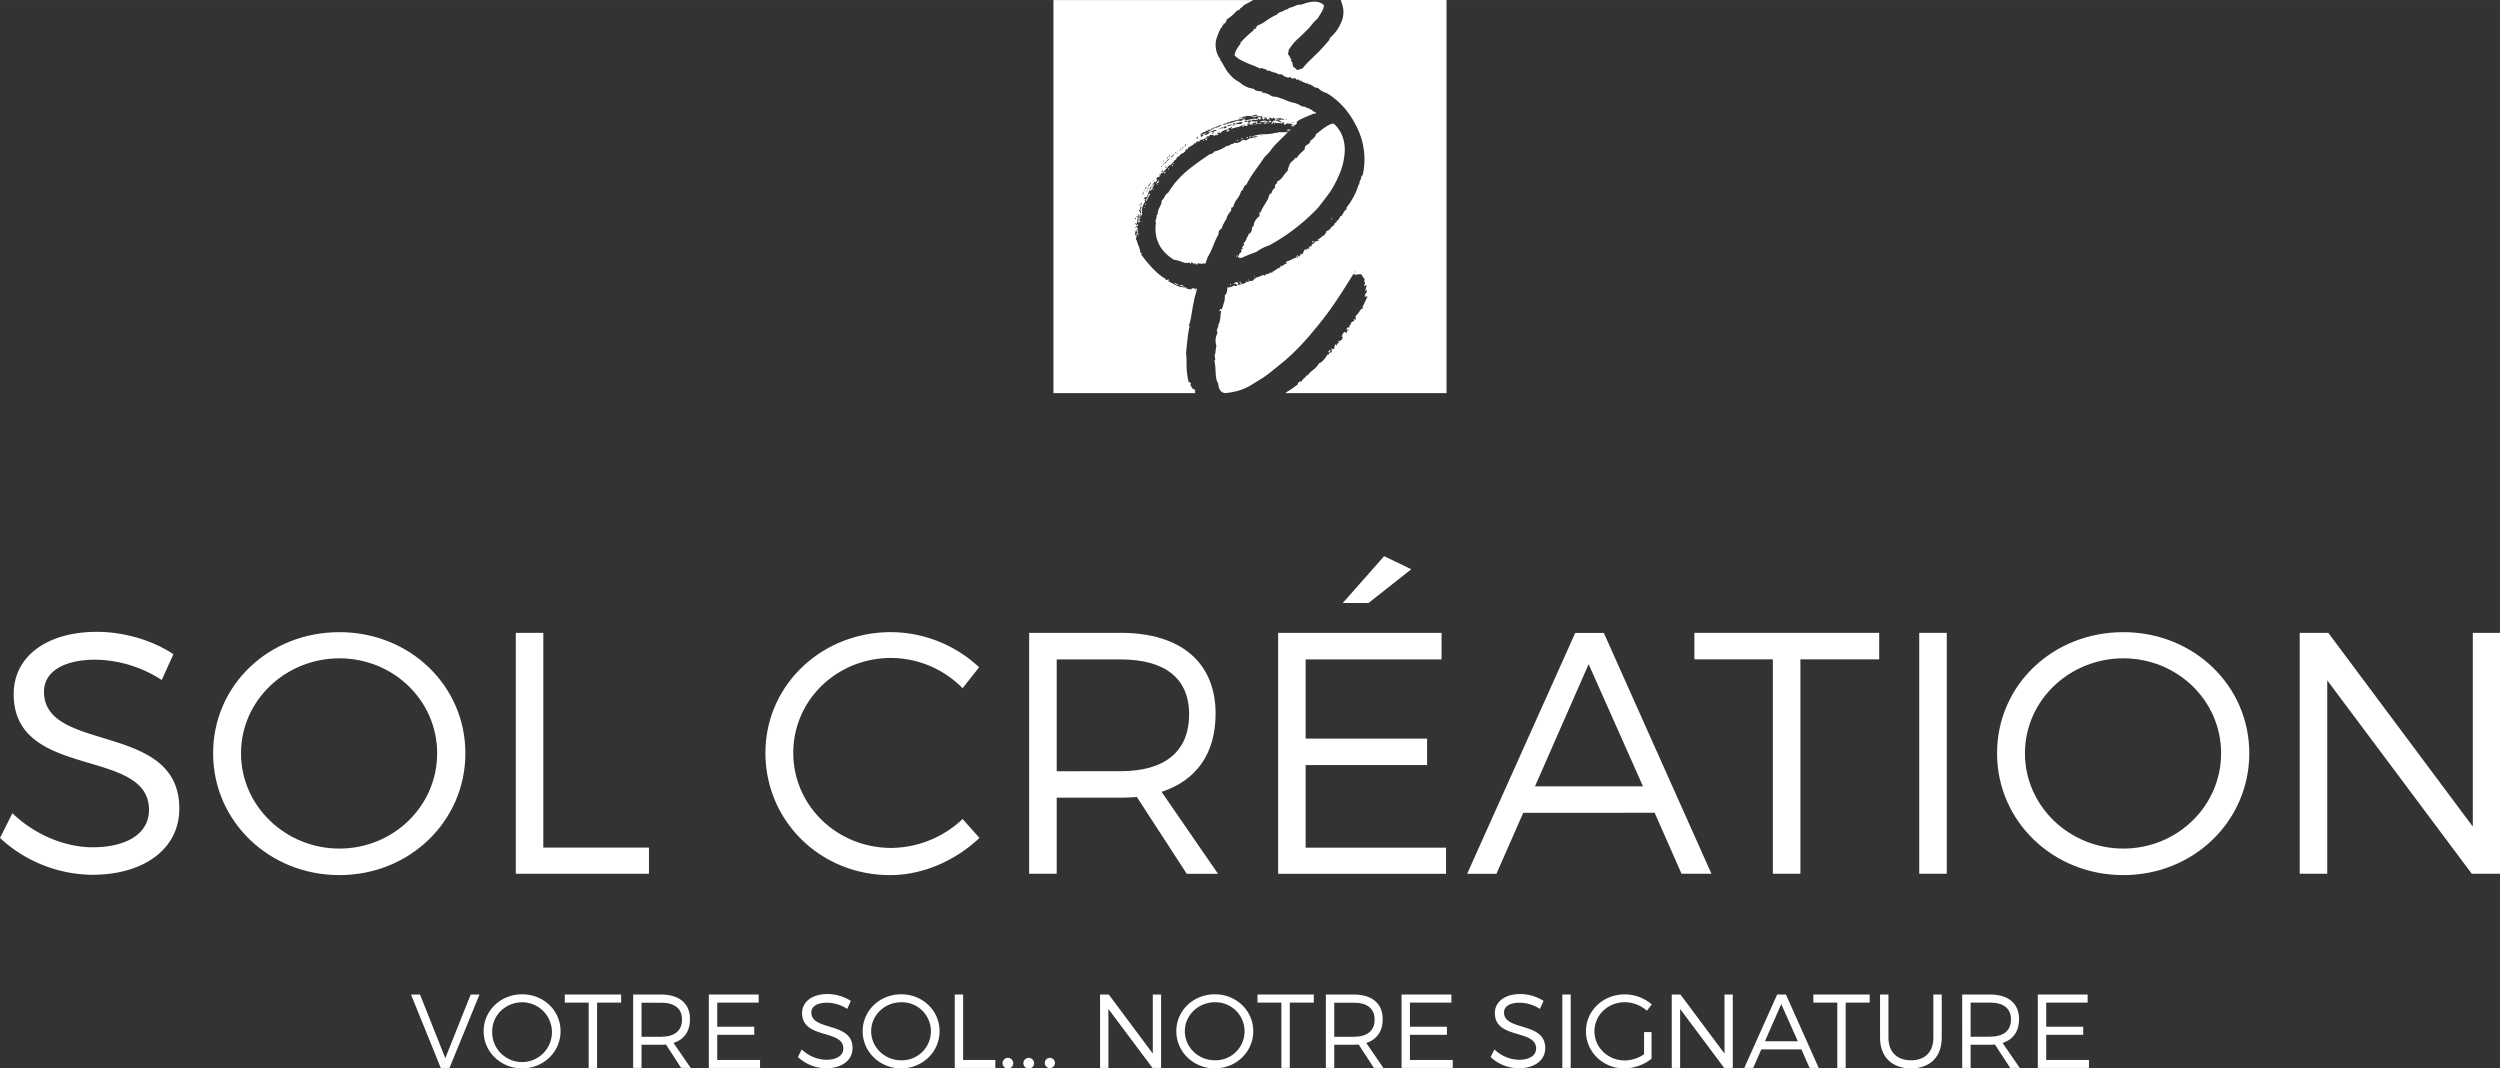 <svg xmlns="http://www.w3.org/2000/svg" width="462.76mm" height="197.77mm" viewBox="0 0 1311.77 560.6"><rect x="0" y="0" width="1311.77" height="560.6" fill="#333333" stroke="none"/><title>logo-sol-creation-blanc</title><g><polygon points="231.28 560.35 215.65 521.83 220.39 521.83 233.65 555.23 246.98 521.83 251.6 521.83 235.85 560.35 231.28 560.35" style="fill: #fff"></polygon><path d="M294.13,541.09c0,10.83-8.93,19.49-20.15,19.49s-20.21-8.66-20.21-19.49,8.93-19.38,20.21-19.38,20.15,8.54,20.15,19.38m-35.89,0a15.69,15.69,0,1,0,16.17-15.19H274c-8.6,0-15.74,6.72-15.74,15.2" transform="translate(0 0)" style="fill: #fff"></path><polygon points="313.3 526.07 313.3 560.35 308.89 560.35 308.89 526.07 296.35 526.07 296.35 521.83 325.91 521.83 325.91 526.07 313.3 526.07" style="fill: #fff"></polygon><path d="M349.45,548.08c-.82.06-1.71.1-2.59.1H336.62v12.17h-4.39V521.83h14.63c9.63,0,15.19,4.73,15.19,12.93,0,6.38-3.08,10.68-8.64,12.49l9,13.1h-5ZM346.86,544c7,0,11-3.08,11-9.08,0-5.83-4-8.8-11-8.8H336.62V544Z" transform="translate(0 0)" style="fill: #fff"></path><polygon points="376.34 526.07 376.34 538.73 395.76 538.73 395.76 542.97 376.34 542.97 376.34 556.17 398.8 556.17 398.8 560.35 371.93 560.35 371.93 521.83 398.08 521.83 398.08 526.07 376.34 526.07" style="fill: #fff"></polygon><path d="M446.41,525.24l-1.87,4.13a19.94,19.94,0,0,0-10.62-3.25c-5,0-8.21,1.87-8.21,5.12,0,9.9,21.7,4.74,21.63,18.71,0,6.45-5.67,10.57-13.92,10.57a22,22,0,0,1-14.75-5.89l2-4a19.16,19.16,0,0,0,12.83,5.44c5.56,0,9-2.25,9-5.94.05-10.13-21.63-4.73-21.63-18.55,0-6,5.34-10,13.32-10a22.72,22.72,0,0,1,12.22,3.58" transform="translate(0 0)" style="fill: #fff"></path><path d="M493,541.09c0,10.83-8.93,19.49-20.15,19.49s-20.2-8.66-20.2-19.49,8.93-19.38,20.2-19.38S493,530.25,493,541.09m-35.89,0c0,8.48,7.15,15.25,15.74,15.25a15.23,15.23,0,0,0,.78-30.45h-.78c-8.59,0-15.74,6.72-15.74,15.2" transform="translate(0 0)" style="fill: #fff"></path><polygon points="522.26 556.17 522.26 560.35 500.97 560.35 500.97 521.83 505.36 521.83 505.36 556.17 522.26 556.17" style="fill: #fff"></polygon><path d="M531.67,557.93a2.81,2.81,0,1,1,0-.12v.12" transform="translate(0 0)" style="fill: #fff"></path><path d="M542.6,557.93a2.81,2.81,0,1,1,0-.11v.11" transform="translate(0 0)" style="fill: #fff"></path><path d="M553.53,557.93a2.67,2.67,0,1,1-2.64-2.86,2.69,2.69,0,0,1,2.65,2.73.62.62,0,0,0,0,.13" transform="translate(0 0)" style="fill: #fff"></path><polygon points="604.73 560.35 581.6 529.41 581.6 560.35 577.21 560.35 577.21 521.83 581.78 521.83 604.88 552.81 604.88 521.83 609.23 521.83 609.23 560.35 604.73 560.35" style="fill: #fff"></polygon><path d="M657.59,541.09c0,10.83-8.94,19.49-20.16,19.49s-20.2-8.66-20.2-19.49,8.92-19.38,20.2-19.38,20.16,8.54,20.16,19.38m-35.9,0c0,8.48,7.16,15.25,15.74,15.25a15.23,15.23,0,0,0,.78-30.45h-.78c-8.58,0-15.74,6.72-15.74,15.2" transform="translate(0 0)" style="fill: #fff"></path><polygon points="676.76 526.07 676.76 560.35 672.35 560.35 672.35 526.07 659.81 526.07 659.81 521.83 689.36 521.83 689.36 526.07 676.76 526.07" style="fill: #fff"></polygon><path d="M712.91,548.08c-.82.06-1.7.1-2.59.1H700.09v12.17h-4.4V521.83h14.63c9.63,0,15.2,4.73,15.2,12.93,0,6.38-3.08,10.68-8.64,12.49l9,13.1h-5ZM710.32,544c7,0,10.95-3.08,10.95-9.08,0-5.83-4-8.8-10.95-8.8H700.09V544Z" transform="translate(0 0)" style="fill: #fff"></path><polygon points="739.8 526.07 739.8 538.73 759.22 538.73 759.22 542.97 739.8 542.97 739.8 556.17 762.26 556.17 762.26 560.35 735.41 560.35 735.41 521.83 761.55 521.83 761.55 526.07 739.8 526.07" style="fill: #fff"></polygon><path d="M809.87,525.24,808,529.37a19.94,19.94,0,0,0-10.62-3.25c-5,0-8.21,1.87-8.21,5.12,0,9.9,21.69,4.74,21.63,18.71,0,6.45-5.66,10.57-13.92,10.57a21.91,21.91,0,0,1-14.75-5.89l2-4A19.15,19.15,0,0,0,797,556.07c5.56,0,9-2.25,9-5.94,0-10.13-21.64-4.73-21.64-18.55,0-6,5.35-10,13.32-10a22.81,22.81,0,0,1,12.22,3.58" transform="translate(0 0)" style="fill: #fff"></path><rect x="819.76" y="521.82" width="4.4" height="38.52" style="fill: #fff"></rect><path d="M866.58,541.53v14a23.79,23.79,0,0,1-14.32,5.07c-11.17,0-20.09-8.64-20.09-19.48s9-19.37,20.32-19.37a21.88,21.88,0,0,1,14.2,5.27l-2.55,3.31a17.62,17.62,0,0,0-11.65-4.46c-8.82,0-15.87,6.77-15.87,15.25s7.1,15.3,15.91,15.3a18.46,18.46,0,0,0,10.13-3.24V541.53Z" transform="translate(0 0)" style="fill: #fff"></path><polygon points="904.7 560.35 881.58 529.41 881.58 560.35 877.18 560.35 877.18 521.83 881.74 521.83 904.86 552.81 904.86 521.83 909.2 521.83 909.2 560.35 904.7 560.35" style="fill: #fff"></polygon><path d="M924.19,550.61l-4.29,9.74h-4.67l17.27-38.53h4.58l17.22,38.53h-4.79l-4.3-9.74Zm10.45-23.77-8.57,19.53h17.26Z" transform="translate(0 0)" style="fill: #fff"></path><polygon points="968.44 526.07 968.44 560.35 964.04 560.35 964.04 526.07 951.49 526.07 951.49 521.83 981.05 521.83 981.05 526.07 968.44 526.07" style="fill: #fff"></polygon><path d="M1018.84,544.5c0,10-6.06,16.08-16.12,16.08s-16.24-6.06-16.24-16.08V521.83h4.4V544.5c0,7.49,4.52,11.84,11.84,11.84s11.73-4.35,11.73-11.84V521.83h4.39Z" transform="translate(0 0)" style="fill: #fff"></path><path d="M1046.77,548.08c-.82.06-1.71.1-2.59.1H1034v12.17h-4.42V521.83h14.64c9.63,0,15.2,4.73,15.2,12.93,0,6.38-3.1,10.68-8.65,12.49l9,13.1h-5Zm-2.59-4.13c7,0,11-3.08,11-9.08,0-5.83-4-8.8-11-8.8H1034V544Z" transform="translate(0 0)" style="fill: #fff"></path><polygon points="1073.66 526.07 1073.66 538.73 1093.08 538.73 1093.08 542.97 1073.66 542.97 1073.66 556.17 1096.1 556.17 1096.1 560.35 1069.25 560.35 1069.25 521.83 1095.4 521.83 1095.4 526.07 1073.66 526.07" style="fill: #fff"></polygon><path d="M91,343.25l-6.15,13.54A65.34,65.34,0,0,0,50,346.14c-16.25,0-26.92,6.13-26.92,16.79,0,32.51,71.16,15.53,71,61.4,0,21.13-18.6,34.67-45.68,34.67A72.09,72.09,0,0,1,0,439.68l6.5-13c11.74,11.38,27.8,17.89,42.07,17.89,18.24,0,29.61-7.42,29.61-19.52.18-33.22-71-15.51-71-60.84,0-19.88,17.51-32.68,43.7-32.68,14.63,0,29.61,4.69,40.09,11.73" transform="translate(0 0)" style="fill: #fff"></path><path d="M244.19,395.25c0,35.58-29.25,63.92-66.09,63.92-37,0-66.28-28.34-66.28-63.92,0-35.74,29.27-63.56,66.28-63.56,36.84,0,66.09,28,66.09,63.56m-117.73,0c0,27.82,23.47,50,51.64,50s51.28-22.2,51.28-50-23.11-49.83-51.28-49.83-51.64,22-51.64,49.83" transform="translate(0 0)" style="fill: #fff"></path><polygon points="340.51 444.73 340.51 458.46 270.64 458.46 270.64 332.06 285.08 332.06 285.08 444.73 340.51 444.73" style="fill: #fff"></polygon><path d="M513.75,350.11l-8.66,11a53.12,53.12,0,0,0-37.39-15.89c-28.53,0-51.46,22-51.46,49.84,0,27.64,22.93,49.85,51.46,49.85a55.14,55.14,0,0,0,37.39-15.17l8.84,9.93c-12.45,11.74-29.43,19.5-46.94,19.5-36.47,0-65.36-28.35-65.36-64.11,0-35.39,29.25-63.38,65.9-63.38a68.32,68.32,0,0,1,46.22,18.42" transform="translate(0 0)" style="fill: #fff"></path><path d="M596.52,418.19c-2.71.18-5.6.36-8.48.36H554.46v39.91H540V332.05h48c31.6,0,49.83,15.53,49.83,42.44,0,20.95-10.11,35-28.34,41l29.61,43H622.71ZM588,404.64c22.93,0,35.93-10.11,35.93-29.78C624,355.71,611,346,588,346H554.46v58.68Z" transform="translate(0 0)" style="fill: #fff"></path><path d="M685.08,346v41.53h63.73v13.9H685.08v43.34h73.67V458.5H670.64V332.05H756.4V346Zm33-29.62H704.57l21.68-24.55,14.26,6.85Z" transform="translate(0 0)" style="fill: #fff"></path><path d="M799.26,426.49l-14.08,32H769.82l56.72-126.4h15L898,458.45H882.3l-14.09-32Zm34.31-78L805.41,412.6H862.1Z" transform="translate(0 0)" style="fill: #fff"></path><polygon points="944.69 345.96 944.69 458.45 930.23 458.45 930.23 345.96 889.06 345.96 889.06 332.05 986.03 332.05 986.03 345.96 944.69 345.96" style="fill: #fff"></polygon><rect x="1007.04" y="332.05" width="14.44" height="126.4" style="fill: #fff"></rect><path d="M1180.22,395.25c0,35.58-29.24,63.92-66.08,63.92-37,0-66.27-28.34-66.27-63.92,0-35.74,29.26-63.56,66.27-63.56,36.84,0,66.08,28,66.08,63.56m-117.71,0c0,27.82,23.45,50,51.63,50s51.29-22.2,51.29-50-23.12-49.83-51.29-49.83-51.63,22-51.63,49.83" transform="translate(0 0)" style="fill: #fff"></path><polygon points="1296.95 458.45 1221.12 356.98 1221.12 458.45 1206.68 458.45 1206.68 332.05 1221.67 332.05 1297.5 433.71 1297.5 332.05 1311.77 332.05 1311.77 458.45 1296.95 458.45" style="fill: #fff"></polygon><path d="M617.28,149.27a1.43,1.43,0,0,0,1.44,0,3.15,3.15,0,0,1-1.34-.39c-.55-.25-1-.44-1.36-.57a2.54,2.54,0,0,0,1.26,1" transform="translate(0 0)" style="fill: #fff"></path><path d="M607.74,94.58l-.37.77a4.13,4.13,0,0,0-.71,1,1.12,1.12,0,0,0,.71-.29c.25-.19.43-.16.55.1a.39.39,0,0,0-.13-.55l0,0c-.12,0-.19-.06-.19-.2.49,0,.61-.25.37-.77Z" transform="translate(0 0)" style="fill: #fff"></path><rect x="607.19" y="96.51" width="0.36" height="0.39" style="fill: #fff"></rect><path d="M646,109.48a2.73,2.73,0,0,0,.18-.68,1.42,1.42,0,0,0,.9-.19,10.69,10.69,0,0,1,2.07-4.27,11.16,11.16,0,0,0,2.08-4.07q.72-.19,1.26-1.65c.36-1,.83-1.53,1.43-1.65a62.63,62.63,0,0,1,5.31-8.44c2.47-3.43,3.89-5.47,4.24-6.11a26.87,26.87,0,0,0,3.69-4.07,26.61,26.61,0,0,1,3.7-4.09c.24-.35,2-2,4.92-4.9h-5c-.25,0-.37.19-.37.59-.12,0-.31-.13-.53-.4a24.08,24.08,0,0,1-6.31.88,21.43,21.43,0,0,0-7,1.26h1.27c.11-.27.9-.27,2.34,0-.48.13-1.53.35-3.16.67a7.67,7.67,0,0,0-3.51,1.45c-.12-.38-.45-.51-1-.38a5.71,5.71,0,0,1-1,.2,2.44,2.44,0,0,1-1.71,1.16,2.75,2.75,0,0,1-2.07,0,1.07,1.07,0,0,1-1,.68,1.82,1.82,0,0,0-1.17.49,1,1,0,0,0-.72.39c-.49.38-.78.38-.9,0a17.77,17.77,0,0,1-6.67,3.09c-1.07,1.17-1.86,1.63-2.33,1.36-7.34,4.92-12.25,8.67-14.78,11.25a45.77,45.77,0,0,0-7.16,9,4.41,4.41,0,0,0-1.82,2,7.89,7.89,0,0,1-1.61,2.23,7.61,7.61,0,0,1-1.09,3.4,7.94,7.94,0,0,0-1.07,3.58c0,.12-.19.38-.54.77a3.79,3.79,0,0,1-.28,1.94,2.39,2.39,0,0,0-.08,1.94q-1.63,12.61,9.54,19.4a14.18,14.18,0,0,1,4,1.07c1.91.71,3.23.8,4,.29l.72.78c.11,0,.17-.27.17-.78.6.25,1,.32,1.26.19q-.16.58,0,.78a8.22,8.22,0,0,1,1.08-.78c.12.13,0,.32-.35.59,0,.12.18.19.54.19a1,1,0,0,1,.71.19c.13,0,.19-.26.19-.77a6.85,6.85,0,0,0,3.15.19,8.34,8.34,0,0,1,1,0c.37-1.06.67-1.88,1.12-3.26a37.4,37.4,0,0,0,3-6.21,44.15,44.15,0,0,1,2.79-6,2.46,2.46,0,0,1,1.43-2.71,31.17,31.17,0,0,1,2.89-5.63q-.18-1,2.34-4.07a1.1,1.1,0,0,1,0-.87m16.12-38.56v.39h-.36c0-.27.12-.39.36-.39" transform="translate(0 0)" style="fill: #fff"></path><path d="M611.7,90.12q-.36-.2-.63.39c-.18.38-.15.64.09.77Z" transform="translate(0 0)" style="fill: #fff"></path><path d="M621.6,150.44c-1.2-.91-2.1-1.16-2.69-.78a7.86,7.86,0,0,0,2.69.78" transform="translate(0 0)" style="fill: #fff"></path><path d="M645.37,149.47a.21.21,0,0,0,.29.07.23.23,0,0,0,.07-.07c.25-.39.19-.59-.17-.59a.18.18,0,0,1-.16.2h0Z" transform="translate(0 0)" style="fill: #fff"></path><path d="M644.3,150.44v-.39c-.09.11-.15.32-.23.39Z" transform="translate(0 0)" style="fill: #fff"></path><path d="M614.94,86.43v.39l-.19.39a.71.71,0,0,0,.73-.59.48.48,0,0,1-.35-.19Z" transform="translate(0 0)" style="fill: #fff"></path><path d="M648.08,74h.36c0-.13-.06-.21-.18-.21s-.18.08-.18.21" transform="translate(0 0)" style="fill: #fff"></path><path d="M633.49,72.07h-.36l-.18.21v.18h.18a.49.49,0,0,0,.36.2Z" transform="translate(0 0)" style="fill: #fff"></path><path d="M647.18,69h.35c0-.13-.06-.2-.16-.2a.19.19,0,0,0-.19.2" transform="translate(0 0)" style="fill: #fff"></path><path d="M605.76,96.32c-.25,0-.37.14-.37.4h.37Z" transform="translate(0 0)" style="fill: #fff"></path><path d="M613,88.36c0,.52.06.79.18.79a.86.86,0,0,0,.18-.58q0-.39-.36-.21" transform="translate(0 0)" style="fill: #fff"></path><rect x="631.33" y="73.43" width="0.36" height="0.39" style="fill: #fff"></rect><path d="M615.66,86.05h.18c.36-.41.36-.59,0-.59a.85.85,0,0,0-.18.59" transform="translate(0 0)" style="fill: #fff"></path><path d="M632.41,72.85q-.18.39.72.78a2.9,2.9,0,0,1,.09-.59c.06-.25,0-.38-.27-.38,0,.13-.17.19-.54.19" transform="translate(0 0)" style="fill: #fff"></path><path d="M630.61,70.13l-.18.39v.4a.45.45,0,0,0,.45-.4c.06-.25,0-.39-.27-.39" transform="translate(0 0)" style="fill: #fff"></path><path d="M597.29,117.66c-.13,0-.18.07-.18.19h.36a.18.18,0,0,0-.15-.19h0" transform="translate(0 0)" style="fill: #fff"></path><path d="M655.64,71.49v.78l.36-.19a2.07,2.07,0,0,0,.54-.39.35.35,0,0,0-.44-.09.39.39,0,0,1-.46-.11" transform="translate(0 0)" style="fill: #fff"></path><path d="M596.56,124.45c0-.14,0-.2-.17-.2v.4c.12,0,.17-.07.17-.2" transform="translate(0 0)" style="fill: #fff"></path><path d="M670.41,62.76c0,.14.24.2.73.2,0-.13-.1-.22-.28-.3a.38.38,0,0,0-.45.1" transform="translate(0 0)" style="fill: #fff"></path><path d="M635.65,68h.18v-.2c-.12,0-.18.07-.18.2" transform="translate(0 0)" style="fill: #fff"></path><path d="M635.65,68h-.18c0,.13.06.21.18.21Z" transform="translate(0 0)" style="fill: #fff"></path><path d="M635.84,67.8h.36a.17.17,0,0,0-.16-.18h0c-.12,0-.17.06-.17.18" transform="translate(0 0)" style="fill: #fff"></path><path d="M641.78,12.72a.58.58,0,0,1-.19.39c.36,0,.55-.19.55-.59-.13,0-.19,0-.19.1s-.06.1-.17.1" transform="translate(0 0)" style="fill: #fff"></path><path d="M651.68,148.5c-.48,0-.78-.06-.9-.2a.4.4,0,0,0,.11.55l.07,0c.48.12.72,0,.72-.39" transform="translate(0 0)" style="fill: #fff"></path><path d="M650.42,147.73v.57h.36q.53-.57,0-.57Z" transform="translate(0 0)" style="fill: #fff"></path><rect x="654.92" y="146.75" width="0.36" height="0.39" style="fill: #fff"></rect><path d="M626.92,205.79v-.39c.36-.13.33-.43-.09-.88s-.76-.55-1-.29a1.52,1.52,0,0,0-.37-.86c-.24-.33-.41-.59-.53-.79a2.13,2.13,0,0,1-.28-.68.47.47,0,0,1,.28-.57c-.12-.39-.54-.72-1.26-1a35.28,35.28,0,0,1-.82-4.57c-.18-1.8-.27-3.61-.27-5.42a35.41,35.41,0,0,0-.18-4.37c-.11,0-.17.26-.17.78q1.07-12.81,2-15.52c0-.13-.08-.23-.26-.29s-.22-.22-.1-.49a12.82,12.82,0,0,0,.9-3.1c.25-1.29.51-2.84.81-4.66s.57-3.22.82-4.27a37.59,37.59,0,0,1,1.57-6.07h-1V152a1.34,1.34,0,0,1,1,.3c.08-.24.13-.44.22-.68h0a25.12,25.12,0,0,0-3-.39c0,.26.11.39.35.39q-.36.38-1.53.09a8.79,8.79,0,0,0-1.53-.29.86.86,0,0,1,.19-.59,16.1,16.1,0,0,1-3.25-.28,13.59,13.59,0,0,1-3.68-1.56c-.91-.53-1.84-1-2.79-1.45,0-.26.17-.39.52-.39,0-.39-.2-.55-.62-.48s-.64.23-.64.48l-.18-.19h-.35v-.58q-5.94-3.3-13-13c0-.13.19-.19.54-.19-.48-.52-.77-.71-.9-.59a9.41,9.41,0,0,0-.81-3.38,17.6,17.6,0,0,1-1-3l-.18-.19h-.19a8.79,8.79,0,0,0-.08-1.27c-.08-.59,0-.86.08-.86,0,.26.07.38.19.38q.54-.57,0-.57c0-.14-.06-.2-.19-.2s-.17.06-.17.2a2.53,2.53,0,0,1-.36-1.37,4.46,4.46,0,0,0-.18-1.36c.23-.12.36.07.36.59,0,.26,0,.38.18.38a2,2,0,0,0,.36-1.35c.25.12.33.41.27.87s0,.68.26.68.17-.13.1-.38,0-.39.27-.39c-.48-.27-.54-.78-.19-1.55,0-.14-.11-.27-.35-.39-.6-.52-.66-.85-.18-1l.18.38a.82.82,0,0,0,.35-1h-.18l-.35.2q-1.08-.6-1.08-.78c.6,0,1,.06,1.08.2a10.16,10.16,0,0,0,.27-1.74,9.57,9.57,0,0,1,.26-1.77c0-.11-.18-.18-.53-.18h-.37c0-.13.22-.23.64-.29s.57-.42.45-1.06c.36.11.48.32.36.57a4.2,4.2,0,0,0-.18,1,1.58,1.58,0,0,1,.9-.47,1.38,1.38,0,0,0,.72-.29c-.12-.26-.23-.32-.36-.2a3,3,0,0,1-.72.2,1.25,1.25,0,0,1,.17-.49,1.06,1.06,0,0,0,.19-.48,1.32,1.32,0,0,0,.9.58.36.36,0,0,0,0-.48c-.12-.2,0-.36.36-.49-.48,0-.54-.38-.19-1.17,0-.12,0-.19-.17-.19a.17.17,0,0,0-.18.16v0a12.53,12.53,0,0,1,2-5.23l-.36-.19a2.1,2.1,0,0,1-.54-.4c.12-.12.27-.09.45.11s.34.15.45-.11-.3-.57-.9-.57l.36-.39c.24-.39.48-.59.72-.59,0,.13.12.2.36.2.24-.26.42-.33.54-.2a1.34,1.34,0,0,1-.17-.58v-.58a1,1,0,0,0,.72.39,1.13,1.13,0,0,1-.28.58,1.39,1.39,0,0,0-.27.78c-.12,0-.17,0-.17-.1s-.07-.1-.2-.1a3.88,3.88,0,0,1-.26,1c-.18.51-.15.84.09,1a8.46,8.46,0,0,1,1-2.13,8.36,8.36,0,0,0,1-2.14,3.2,3.2,0,0,0-.73.59.52.52,0,0,1-.36.19,2.48,2.48,0,0,1,.72-2.13q0-.78.18-.78a2.15,2.15,0,0,0,.19-1l.17-.2.35.2c0-.26.07-.42.19-.49s.19-.21.19-.48c.35.27.24.59-.38,1a.94.94,0,0,0-.16.59c-.13.38-.31.51-.55.38a1.05,1.05,0,0,0,.19.49,2.47,2.47,0,0,0,.36.49,1.51,1.51,0,0,1,.54-1,1.4,1.4,0,0,0,.35-1.35h.54a.56.56,0,0,1,.1-.69c.17-.19.14-.35-.1-.48s-.21.1-.27.29-.21.23-.45.1a6.47,6.47,0,0,1,.63-1,6.53,6.53,0,0,0,.64-1c.12,0,.17.07.17.18l.18.39a2.67,2.67,0,0,0,.9-1.74,1.42,1.42,0,0,0-.53.2q.36-1.19,1.08-1.35V93a.69.69,0,0,0-.19.38c.36-.38.55-.63.55-.77.12.14.26.1.45-.09s.33-.29.44-.29-.11-.2-.35-.2v-.18a.18.18,0,0,0-.19.15v0c-.23,0-.35-.07-.35-.18a1.5,1.5,0,0,1,.54-.39v.39c.12,0,.17-.14.17-.39.37,0,.54-.27.54-.79.73.27,1.15.14,1.27-.38-.24.14-.72.07-1.44-.2a1.22,1.22,0,0,0,.72-1c.12,0,.18.18.18.57a.69.69,0,0,0,.72-.57c-.12,0-.24.09-.36.29s-.25.28-.36.28-.18.07-.18.2,0,.32.27.19.45,0,.45.2a7.52,7.52,0,0,1,2-2.13c-.24,0-.37.06-.37.18-.35-.12-.38-.25-.08-.38s.45-.07.45.2q.18,0,.18-.39a.77.77,0,0,1,.19-.58c.23.13.41.06.52-.21a.17.17,0,0,1,.16-.18h.21A4.94,4.94,0,0,0,615,85.7c.47-.59.83-.88,1.08-.88,0-.13-.12-.19-.36-.19a6.88,6.88,0,0,1,1-.78,1.69,1.69,0,0,0,.81-1.36,3.31,3.31,0,0,0,1.51-1,5.62,5.62,0,0,1,1.17-1.06c0,.12,0,.19-.09.19s-.09.07-.09.19a4.68,4.68,0,0,1,.82-.58,3.93,3.93,0,0,0,1-.86,1.86,1.86,0,0,0,.36-1.07h.35q.54,0,.54.18a1.36,1.36,0,0,0,.27-.67,1,1,0,0,1,.45-.69c.12,0,.19.14.19.39.11-.39.56-.77,1.34-1.15A2.3,2.3,0,0,0,626.64,75c.13,0,.19.06.19.18l.18.4c.59-1.17,1.37-1.62,2.33-1.36a.17.17,0,0,0,.19-.15v0l.18-.39c-.25,0-.37,0-.37-.11s.06-.16.19-.27l.18.18v.2c.11,0,.18-.13.18-.38a3.72,3.72,0,0,0,3.42-1.77h.54c.48.14.72,0,.72-.56.6,0,.84-.14.72-.41a.79.79,0,0,0,.81.3,4.48,4.48,0,0,1,.81-.1c0,.15,0,.21-.09.21s-.08,0-.08.18c.48.27.9.07,1.26-.59v.2a.63.63,0,0,1,.17.39c.12,0,.18-.18.18-.59.25,0,.36.14.36.41.72-.27.66-.59-.18-1a2.9,2.9,0,0,0,1-.3c.42-.2.68-.09.8.3a3.44,3.44,0,0,1,.9-1,5.07,5.07,0,0,1,1.45-.68,5.4,5.4,0,0,0,1.44-.67v.18l-.18.4c.12,0,.18.06.18.19s-.06.2-.18.2l-.18.18a.62.62,0,0,0-.18.39,1.58,1.58,0,0,0,.81-.28,1.4,1.4,0,0,1,.81-.29,1,1,0,0,0-.91-.59l.18-.2v-.39a7,7,0,0,0,1.8-.77c.25.13.25.3,0,.49s-.35.36-.35.49a35,35,0,0,1,3.78-1h.18c1.92-.89,3-1.28,3.23-1.17,0-.11.07-.18.2-.18a.16.16,0,0,1,.17.15v0h-.37a1.55,1.55,0,0,1-1.25.4,1.17,1.17,0,0,0,.35.77c.12,0,.26-.12.37-.38a.56.56,0,0,1,.53-.39,1,1,0,0,1,.73.39l1.09-.59c0-.12-.13-.2-.37-.2s-.3-.11-.18-.38a1.11,1.11,0,0,1,.91,0l-.36-1.36a2.64,2.64,0,0,0-.73.2,3.08,3.08,0,0,1-.89.19.58.58,0,0,1-.55-.39,9.93,9.93,0,0,0,1.8-.29,5.3,5.3,0,0,1,2.17-.1c0-.12.14-.22.44-.29s.46-.22.46-.48c.12.26.25.39.45.39h.81a2,2,0,0,1,.89.19c0-.52.31-.78.91-.78a2,2,0,0,1,.18.59c.24,0,.41-.16.54-.48a.5.5,0,0,1,.72-.3l-.72-.19A2.7,2.7,0,0,0,660,62a.74.74,0,0,0-.53.77c-.36-.25-.48-.45-.36-.58a40.92,40.92,0,0,0-5.59,1c-.37,0-.37-.19,0-.58h-1.43V63a2.6,2.6,0,0,1-2.53.19,56.66,56.66,0,0,1-6.13,1.94.56.56,0,0,1,.3-.73l.15,0c.42-.13.7-.13.82,0,0-.27-.06-.39-.19-.39,0-.26.1-.33.27-.2a.44.44,0,0,1,.1.59,7.11,7.11,0,0,1,1.25-.79c.85-.11,3.43-.77,7.75-1.93l-1.17.09c-.66.07-1.11.11-1.35.11.11-.4.57-.62,1.35-.68s1.17-.23,1.17-.49a1.88,1.88,0,0,0,.9.2,2.48,2.48,0,0,0,.81-.11.39.39,0,0,1,.45.3c.12-.26.27-.35.45-.3a.37.37,0,0,0,.45-.09,9,9,0,0,0,1.44-.39c.83-.26,1.32-.12,1.44.39a3.65,3.65,0,0,0-2,.39c.12,0,.31.13.54.38,1-.51,1.69-.64,2.17-.38,0-.13.29-.19.9-.19,0,.26-.22.41-.64.47a1.7,1.7,0,0,0-.81.3,1,1,0,0,0,1.17,0,1.15,1.15,0,0,0,.64-1c.36.39.6.58.71.58,0,.39-.17.39-.53,0,0,.39.24.59.72.59,0,.12-.13.19-.36.19.23.64.48.84.72.58a1,1,0,0,1,.72-.39c0-.26-.3-.38-.9-.38,0-.14.6-.2,1.8-.2-.25.26-.13.65.36,1.16l1.08-.58c0-.12,0-.19-.09-.19s-.09-.07-.09-.19a.52.52,0,0,1,.73-.08.3.3,0,0,1,.08.08.71.71,0,0,0,.81.19v.19a.17.17,0,0,0,.18-.16v0c.12.12.24.07.36-.19a.35.35,0,0,1,.43-.25l.11,0c-.12.39-.12.65,0,.77a1.18,1.18,0,0,1,1-.12l.07-.07v.06c0,.06.47-.17.51-.06a7.67,7.67,0,0,1,1.26-.19,7.07,7.07,0,0,1,1.44.29,7.68,7.68,0,0,0,1.26.29,3.75,3.75,0,0,1-1.52.19,3.78,3.78,0,0,0-1.53.2,1.39,1.39,0,0,0,.9.57c0,.27.11.4.35.4,0,.26-.29.26-.9,0l-.9-.2v.39a.17.17,0,0,1-.18-.16v0c0-.13.06-.2.18-.2s0-.2.09-.2.1,0,.1-.19-.13-.12-.37,0h-.71c-.13-.25-.07-.38.18-.38s.35-.06.35-.2-.12-.19-.35-.19-.21-.14-.16-.33h-.09l-.12.12a.47.47,0,0,1-.36.2.39.39,0,0,0,.11.54l.07,0a.17.17,0,0,1,.18.16v0a3.45,3.45,0,0,0-1.8.19c0,.14.09.24.28.31s.26.15.26.28h.36c0,.65.12.9.35.78s.16-.1.1-.3a.47.47,0,0,1,.09-.48c.24.39.78.55,1.63.48s1.37,0,1.61.3l.73-.78h1.07c0,.13-.24.2-.72.2a1.14,1.14,0,0,0,.36.77c.25.27.25.46,0,.58a7.59,7.59,0,0,0,1.63-1,3.94,3.94,0,0,0,2.15.2l.72.77c-.11.26-.23.32-.35.2a3.49,3.49,0,0,0-.72-.2.82.82,0,0,0,.54.5c.24.06.45.12.62.18a2.3,2.3,0,0,0,.45.05l.45-.42c-.56-.08-.89-.21-.81-.51.13.14.39.17.82.11.15,0,.13.14.23.18.36-.36.64-.62,1-1-.25-.25-.29-.44-.1-.58s.21-.25.1-.39c1.19-.89,4.24-2.32,9.17-4.26,0,.13.18.19.55.19l.17-.39.08-.13a13.46,13.46,0,0,0-2.14-1.09l.17-.2a.57.57,0,0,0,.18-.39.89.89,0,0,1-.71.1,1.86,1.86,0,0,1-.64-.29c-.19-.12-.35-.26-.54-.38a1,1,0,0,0-.63-.19,5.5,5.5,0,0,1-1.17-.5,2.44,2.44,0,0,0-1.71-.28,14.06,14.06,0,0,0-5-2.14,21.3,21.3,0,0,1-4.77-1.74,25.27,25.27,0,0,1-2.42-.78,7.66,7.66,0,0,0-3.34-.58q-.54-.59-.9-.39a4.09,4.09,0,0,0-1.72-1,6.18,6.18,0,0,1-1.69-.78c0,.52-.13.65-.38.4a1,1,0,0,1-.17-.59c-.13,0-.18.19-.18.59-.25,0-.37-.27-.37-.79a8.13,8.13,0,0,0-1.61-.29,6.49,6.49,0,0,1-1.8-.38,3.84,3.84,0,0,1-1.27-.87A13.36,13.36,0,0,1,650.24,43a13.35,13.35,0,0,1-4-2.91,20.76,20.76,0,0,1-2.8-3.4c-.59-1-1.44-2.42-2.51-4.36,0-.26-.25-.39-.73-.39.24-.39.3-.64.18-.77a12.86,12.86,0,0,1-2.52-8.34c0-1.56.84-4.14,2.52-7.77a4.7,4.7,0,0,0,1.26-1.93v-.2l.19-.19q0-.39.09-.39c.09,0,.14.06.27.2a2.81,2.81,0,0,0,1.44-2.33,24.84,24.84,0,0,0,5.58-4.85c.23.26.42.26.54,0s.42-.33.54-.19a2.72,2.72,0,0,1,1.17-1.27c.66-.46,1-.81,1-1.07,2.71-1.45,4.28-2.33,5.09-2.81H552.75V206.27h74.63a5.22,5.22,0,0,0-.46-.48M678.25,64.32a.28.28,0,0,0,.08-.2h.37c0,.26-.19.39-.54.39,0-.13,0-.19.09-.19m-3.33-1.95h.36v.39h-.36Zm-23.78-.57c0,.12-.19.19-.54.19h-.72c.61-.39,1-.45,1.26-.19m-14.5,8a2,2,0,0,0-.09.49H636c.12,0,.22-.16.27-.49a.56.56,0,0,1,.63-.48h0a1.27,1.27,0,0,0-.27.48M637,69a3.23,3.23,0,0,1-1.36.39v-.77c.24,0,.36.12.36.38a1.86,1.86,0,0,1,1.26-.77q.9-.2,1.08.39A3.28,3.28,0,0,0,637,69m1.89.39h-.19V69c.25,0,.37.19.37.59Zm10.71-5a2,2,0,0,0,1.34-.48q1.11.59,1.26,0c0,.51-.41.87-1.26,1.06s-1.37.17-1.61-.09a.17.17,0,0,0-.18.16v0l-.36.2a.75.75,0,0,1-.54.18.47.47,0,0,1-.36.2c-.12-.26.18-.38.9-.38,0-.39-.12-.59-.36-.59.11-.13.5-.22,1.17-.29m-2.6.49c.1-.13.52-.2,1.25-.2l-1.44,1.56c-.13-.13-.06-.33.19-.59a.52.52,0,0,0,0-.73l0,0m-.19.19c-1.2,1-2.22,1.35-3.06,1-.12,0-.22.11-.28.29s-.15.23-.27.09a.52.52,0,0,0,.27.4c.19.13.22.26.1.39-.13-.13-.39-.13-.81,0a3.88,3.88,0,0,1-.82.18l.19-.18.18-.2c0-.26-.15-.32-.45-.19s-.4.33-.28.57c-.12-.24-.9-.12-2.34.39.61-.51,3.12-1.42,7.57-2.71m-4.33-.19a1.47,1.47,0,0,1,.54-.2c.13.26.13.46,0,.59a.55.55,0,0,0-.18.38c-.11-.26-.27-.35-.45-.3a.71.71,0,0,1-.62-.08c0-.27.23-.39.71-.39m-12.6,5.61a3.76,3.76,0,0,1,1.8-1.15,6.23,6.23,0,0,0,1.8-1c.11,0,.18.13.18.38.12,0,.25-.13.35-.38V68c.25.13.42.13.55,0a.53.53,0,0,1,.36-.2l-.18.2v.2a.65.65,0,0,0,.36-.1.75.75,0,0,1,.36-.1.8.8,0,0,1,.09-.48c.06-.07.27-.11.64-.11a.35.35,0,0,0,.26-.09.39.39,0,0,0,.09-.29h.54l.18-.19v-.2c.48.13.79,0,.9-.38a.16.16,0,0,1,.18.14v0l.36.2c.25-.51,1.08-.89,2.52-1.17a13.51,13.51,0,0,1-3.06,1.76l.18-.2v-.39L636.2,67.8c0,.14-.14.2-.37.2,0,.13-.06.2-.18.2a13.08,13.08,0,0,0-2.16,1.36c0,.12.11.09.36-.11s.42-.16.55.11c.59-.4,1-.52,1.07-.4A11.77,11.77,0,0,1,633,70.71a1.46,1.46,0,0,0-.46.1.36.36,0,0,1-.45-.1c.36-.76.72-1,1.08-.58,0-.25-.17-.39-.55-.39a1,1,0,0,0-.53.3,1.13,1.13,0,0,1-.72.29v.77a1.1,1.1,0,0,0-.72.79l-.18-.2h-.54q.36-.39.09-.69c-.18-.19-.22-.35-.09-.49m-1.45,1.18a1.43,1.43,0,0,0,0,1l-.17.18h-.54q0-.18.36-.18c-.36-.65-.24-1,.35-1m-7,5a2.56,2.56,0,0,0,.54-1c.6.13.48.45-.36,1a1.48,1.48,0,0,1-.71.19Zm-1,.68a.43.43,0,0,1,.46.09c-.25.39-.49.47-.73.2,0-.13.09-.22.27-.29m-1.17.88.18-.4c.37.13.43.33.18.58h-.36Zm-.18.57c.11,0,.18.07.18.2s-.18.06-.18.19q-.18-.76,0-.39m-1.26,0a.18.18,0,0,1,.19.17v0h-.37c0-.13.06-.2.18-.2m-.18,1.56a.49.49,0,0,1,.37-.2c0,.13-.1.23-.28.29s-.27.17-.27.29c-.36-.12-.3-.26.18-.38M617,79.8c.24.25.24.45,0,.58h-.54Zm-3,1.78a.52.52,0,0,1-.26.38c-.18.14-.28.26-.28.4-.23-.14-.26-.32-.08-.59a.43.43,0,0,1,.62-.19m-1.61,1H613a.74.74,0,0,1-.74.58,1.72,1.72,0,0,1,.19-.58m.62,1a3,3,0,0,0,1.18-1,2.57,2.57,0,0,1,.81-.86,2.76,2.76,0,0,0,.81-.89H616a2.07,2.07,0,0,1-1.8,1.75,3,3,0,0,1-1,1.26c-.54.46-.87.74-1,.88-.12-.4.16-.78.81-1.17m-1.71,4.66c-.12-.13-.09-.27.1-.39a.48.48,0,0,0,.27-.39l.18-.19h.35Zm.1-2.92a.67.67,0,0,0,.27-.57c.48.12.53.38.18.77a1.64,1.64,0,0,1-.72.19c0-.13.08-.25.27-.39m-.81-1c.35,0,.35.21,0,.59h-.18a.85.85,0,0,1,.18-.59m.35,1.36c0,.26-.11.39-.35.39-.24.27-.37.45-.37.58-.23-.25,0-.58.72-1m-.89,1.17a3.41,3.41,0,0,0-.37.48,2.47,2.47,0,0,1-.36.49c-.23-.26,0-.58.73-1m-4.69,7.76c0,.13-.09.22-.27.29a.39.39,0,0,1-.45-.11q0-.18.72-.18m-2.16,1.94c.12,0,.25-.13.37-.38l.17-.41c.25.27.15.66-.27,1.18a2.22,2.22,0,0,0-.63,1.15h-.17a.58.58,0,0,0,0-.57.58.58,0,0,1-.19-.39c.49,0,.72-.19.72-.58m-.9,1.93h.18c.13.26.13.46,0,.58a.62.62,0,0,0-.18.4c-.35.13-.42,0-.18-.4a1.51,1.51,0,0,0,.18-.58m-.55,2.14h-.17a.92.92,0,0,1,.17-.58c.37,0,.37.2,0,.58m-1.07-1.16h.18q0-1.17.72-1.17a.9.9,0,0,1-.36.69c-.24.18-.36.35-.36.48,0,.38-.12.58-.36.58a.81.81,0,0,1,.18-.58m-.73,1.74a.81.81,0,0,1,.19-.58h.18c0,.39-.12.58-.37.58a.55.55,0,0,1-.08.67.86.86,0,0,0-.27.49c-.24-.25-.12-.64.35-1.16m-1.25,5.24c.36.12.45.39.26.77a1.54,1.54,0,0,1-.62.78Zm-.9,1.36h.36v.39h-.36ZM598,110a.88.88,0,0,0,.36-.68c-.36,0-.36-.19,0-.58.24.12.36.06.36-.2s.13-.32.36-.19c-.23.89-.48,1.42-.72,1.55a14.32,14.32,0,0,0,.55,1.94c-.25.13-.42.1-.55-.1A3.38,3.38,0,0,1,598,111c-.11-.33-.24-.49-.36-.49s.12-.29.36-.48m-2.52,4.36.18-.19c.23,0,.33.16.26.49s-.21.42-.44.28Zm.18,4.85.18.2c0,.25-.09.31-.27.19a.42.42,0,0,1-.09-.58Z" transform="translate(0 0)" style="fill: #fff"></path><path d="M698.86,114.36c-.35.4-.42.64-.17.78l.17-.2c.24-.26.24-.45,0-.58" transform="translate(0 0)" style="fill: #fff"></path><path d="M688.42,127.36q.36,0,.36-.39c.25-.26.42-.39.55-.39q-.37,0,0-.39-.2,0-.36.3c-.12.19-.31.22-.55.09Z" transform="translate(0 0)" style="fill: #fff"></path><rect x="658.16" y="145.01" width="0.35" height="0.39" style="fill: #fff"></rect><path d="M705.54,80.61C706,74.1,704.16,69,700.11,65.1a1.81,1.81,0,0,0-1.51-.1,15.49,15.49,0,0,0-2.6,1.32,38.9,38.9,0,0,0-3.23,2.33c-1.14.91-1.89,1.48-2.26,1.74-.24,1.16-1.25,2.33-3,3.49,0,.78-.51,1.45-1.53,2a2.34,2.34,0,0,0-1.36,2.43c-.25.26-.6.61-1.08,1.06l-1.26,1.17a9.89,9.89,0,0,0-1.08,1.16c-.32.4-.62.82-.9,1.25H680a.47.47,0,0,0-.35-.18,4.87,4.87,0,0,1-1.54,1.74,5.43,5.43,0,0,0-1.71,2.33c0,.13.13.19.36.19,0,.13-.17.2-.52.2a1.52,1.52,0,0,1-.1.47c-.06.21-.13.4-.19.59a5.76,5.76,0,0,1-.18.59,3,3,0,0,0-.08.67,18.46,18.46,0,0,0-2.34,2.81,8,8,0,0,1-3.43,3c.36.38.25.77-.35,1.16a1.24,1.24,0,0,0-.37,1.75c-1.43,1.29-2.1,2.38-2,3.29a.49.49,0,0,0-.64.1.7.7,0,0,1-.45.3,15.26,15.26,0,0,1-2.25,4.94,25.49,25.49,0,0,0-2.43,4.55h-.72a1.58,1.58,0,0,1,.17.88v1.06a7,7,0,0,0-2.24,2.43,4.71,4.71,0,0,0-.81,3,.51.51,0,0,0-.72.3,6.32,6.32,0,0,0-.28,1.36,2.31,2.31,0,0,1-.44,1.26,3,3,0,0,1-1,1c-.54.39-.64.66-.26.79a4.49,4.49,0,0,0-1.18,1.93,3.7,3.7,0,0,1-1.35,1.94c0,.78.12,1.11.37,1a2.86,2.86,0,0,0-1.26,1.74h.53v.4c-.36-.14-.6-.1-.72.09a1.74,1.74,0,0,0-.17.87c.12.4-.1.82-.64,1.27a1.44,1.44,0,0,0-.63,1.45,1.61,1.61,0,0,1-.53-.1.86.86,0,0,0-.55,0c-.12.08-.18.35-.18.88q.18,0,.27-.39c.06-.26.21-.32.46-.2l.17.39c.11.26.24.39.36.39a3.07,3.07,0,0,1-.43.69l.43-.46a.75.75,0,0,1,.53-.29c.19,0,.35.12.45.38a69.51,69.51,0,0,1,8.11-3.29,23.37,23.37,0,0,1,6.85-3.5A104.37,104.37,0,0,0,691.6,109q4.14-5.25,6.21-8.16a52.67,52.67,0,0,0,4.67-8.73,33,33,0,0,0,3-11.44" transform="translate(0 0)" style="fill: #fff"></path><path d="M648.62,147.92h-.36a.84.84,0,0,1-.1.49.68.68,0,0,1-.44.1c-.36,0-.6.05-.72.19a5,5,0,0,0,1.8.19v.58h.54c.71-.64.48-1.16-.72-1.55" transform="translate(0 0)" style="fill: #fff"></path><path d="M654.21,147.53h-.55q0,.39.36.39c0-.13,0-.19.09-.19s.1-.07.1-.2" transform="translate(0 0)" style="fill: #fff"></path><path d="M680.58,134.14a1.94,1.94,0,0,0-.62.4q.18.38.54,0c.24-.26.42-.34.54-.2a1.49,1.49,0,0,1,.17-.59,1.59,1.59,0,0,1-.63.39" transform="translate(0 0)" style="fill: #fff"></path><path d="M703.55,0c.17.62.43,1.22.55,1.86a12.9,12.9,0,0,1-.37,9.89,21.82,21.82,0,0,1-6.13,8.34l.18.39q-.35.78-5.39,6.2c-.6.64-2,2-4.24,4.18A45.6,45.6,0,0,0,683.37,36a3.33,3.33,0,0,0-1.34.38,2.59,2.59,0,0,1-1.71.2,2.88,2.88,0,0,0-1.62-1.35,5.26,5.26,0,0,1-.46-1.66c-.17-1-.51-1.52-1-1.64a.56.56,0,0,1,.28-.4.52.52,0,0,0,.26-.38h-.54a3,3,0,0,0-.52-1.46c-.38-.58-.64-1-.82-1.26s-.1-.65.27-1.16c0-.4-.07-.59-.19-.59a23.19,23.19,0,0,1,5.14-6.39c2.59-2.46,4.11-3.95,4.59-4.47A22.55,22.55,0,0,0,688.24,13a19.72,19.72,0,0,1,3.06-3.2l1.81-2.91a10.26,10.26,0,0,0,1.62-4.08q-3.42-3.69-11.89-.38a6.6,6.6,0,0,0-3.33.67,15.28,15.28,0,0,1-3.16,1.07,2.41,2.41,0,0,1-1.52.87c-.79.2-1.18.42-1.18.69-2,.52-3.3,1.22-3.78,2.13h-.36a31,31,0,0,0-4.78,2.81A19.92,19.92,0,0,1,660,13.3c-.12,0-.3.19-.53.58s-.48.58-.72.58c0,.14.09.24.27.29s.2.17.08.3c-.6.12-1,.12-1.07,0s-.19.26-.19.77a66.17,66.17,0,0,0-7,6.6c0,.26.06.38.18.38-1.91,2.33-3,4.41-3.23,6.21a13,13,0,0,0,3.69,2.72,51.08,51.08,0,0,0,5.31,2.32,39.26,39.26,0,0,1,4.5,2c.12-.39.59-.42,1.44-.1a6.23,6.23,0,0,0,1.8.48.7.7,0,0,0,.26.59,1,1,0,0,0,.73.1,4,4,0,0,0,.81-.3.39.39,0,0,0,.11.54l.08,0a2.68,2.68,0,0,0,1,.29c.43.06.64.24.64.48.25-.24.87-.12,1.89.39a3,3,0,0,0,2.43.4c1.68,1.54,3.3,2.06,4.86,1.54a1.14,1.14,0,0,0,.74.78c.35.13.64,0,.88-.39.24,0,.37.13.37.39a.74.74,0,0,0,.36-.09A.63.63,0,0,1,680,41a.57.57,0,0,0,.09.68.47.47,0,0,0,.63.09c0-.12.24-.19.73-.19,0,.14-.13.19-.38.19a37.49,37.49,0,0,0,6.6,2.7c-.06,0-.24-.17-.28-.17.23,0,.36.07.36.19h-.08a4.53,4.53,0,0,1,1.42.8,3.22,3.22,0,0,0,2.43.77,9.51,9.51,0,0,0,4.5,2.71q10.11,6,15.94,17.95A37.8,37.8,0,0,1,715,92c-.24,0-.42.16-.54.5s-.25.47-.36.47a.81.81,0,0,0,.17.58c0,.14-.14.37-.44.69s-.27.55.09.67c-.61.26-.78.85-.55,1.75-.35,0-.54.13-.54.38a36.36,36.36,0,0,1-6.29,11.85v1.15q-.37-.19-.81.39a12.15,12.15,0,0,0-1,1.56,7.55,7.55,0,0,1-.9,1.35h-.18c-.12-.13-.29,0-.54.49a15.06,15.06,0,0,1-.81,1.35,1.24,1.24,0,0,1-1,.69v.77a1.52,1.52,0,0,0-1.25,1.55,2.51,2.51,0,0,0-1.35,1c-.43.51-.76.78-1,.78.25,0,.38.12.38.39-.73,0-1.1.25-1.1.77-.1-.13-.54-.07-1.26.19,0,.26.1.32.28.2s.27-.13.27,0a7.51,7.51,0,0,0-1.62,2.33h-.18c0-.27-.06-.39-.19-.39a9.32,9.32,0,0,1-3,2.32c0,.14.11.17.35.1a.51.51,0,0,1,.55.1,4.43,4.43,0,0,1-1.44.59,4.27,4.27,0,0,0-1.26.38c0,.13.08.23.26.29s.22.16.1.3a.75.75,0,0,1-.55-.2V128a.56.56,0,0,0-.63,0,1.67,1.67,0,0,0-.45.77l-.35.78c-.13-.39-.49-.39-1.1,0,0,.13.1.26.29.39s.13.25-.1.39a.17.17,0,0,0-.19.15v0c-1.79,0-2.76.71-2.87,2.14-.24,0-.37,0-.37.1s.07.15.19.28c0,.39-.19.39-.54,0-.13.35-.31.36-.48.52,0,0,.12,0,.12.07-.36,0-.54.12-.54.38v.19c-.24,0-.36.14-.36.4h-.35c0-.14-.13-.2-.38-.2,0,.13-.08.22-.25.29s-.29.16-.29.3H681c0,.24-.19.38-.55.38l.17-.2v-.18a16.55,16.55,0,0,0-2.79,1.15,15.42,15.42,0,0,1-3,1.17c.23.25.23.45,0,.58,0,.12.23.19.72.19a6.89,6.89,0,0,0-2.89,1.75l-.53-.58a.76.76,0,0,0-.18.58v.2a.54.54,0,0,0-.19.38,5.52,5.52,0,0,0-1.89.87,4.11,4.11,0,0,1-1.16.68v.2a.18.18,0,0,1-.16.2h0a.17.17,0,0,0-.18.16v0q-.18,0-.18-.39a2.11,2.11,0,0,0-.71,1.16,1.12,1.12,0,0,0-1.54.1c-.54.45-1,.55-1.35.29l-.54.58a1.69,1.69,0,0,1-.72.39q-.18,0-.54-.39A14.74,14.74,0,0,1,660,145.4a4.45,4.45,0,0,0-2.7,2,2.76,2.76,0,0,0-1.79.19,4.06,4.06,0,0,1-1.45.39c-.6.65-2.15,1.16-4.68,1.55a1.34,1.34,0,0,1-1.87.3l-.13-.11c-.36.52-1.44.91-3.25,1.17a.58.58,0,0,0-.11-.1c0,2.17-.49,3.61-1.41,4.23a7.59,7.59,0,0,1-.45,3.89c-.54,1.81-.87,2.9-1,3.28a.21.21,0,0,1-.29.07.23.23,0,0,1-.07-.07h-.54l-.54,1.18a.84.84,0,0,1,.63-.2c.3,0,.45-.12.45-.39a27.24,27.24,0,0,0-.45,3.6c-.19,2-.57,3.32-1.18,4,.25.26.12.9-.35,1.94s-.42,1.75.17,2.13c0,.13-.17.19-.53.19,0,.14.11.19.36.19a8.23,8.23,0,0,0-.55,6.6,21.29,21.29,0,0,0-.53,3.89c0,.12-.13.31-.36.58a11,11,0,0,0,.09,1.46,7.49,7.49,0,0,0,.27,1.64h-.55a35.78,35.78,0,0,1,.64,6.11c.19,3.3.63,5.27,1.34,5.92.25,3.33,1.51,5.08,3.78,5.23a39.23,39.23,0,0,0,7.12-1.35,29.21,29.21,0,0,0,7.12-3.31l5.49-3.39a74.91,74.91,0,0,0,6.13-4.66c2.93-2.39,4.65-3.78,5.13-4.16a122.19,122.19,0,0,0,13.77-14q6.93-8.16,11.44-14.65t11-17a2.37,2.37,0,0,0,2.07.28,4.46,4.46,0,0,1,2.43.1c0,.52.48,1.29,1.44,2.33-.36,1.17-.3,1.74.19,1.74a2.07,2.07,0,0,1-.29,1,.84.84,0,0,0,.1,1c.12,0,.25-.11.35-.38a.36.36,0,0,1,.44-.25l.11.05a6.21,6.21,0,0,1-.26,1.55,6.32,6.32,0,0,0-.29,1.56c.12,0,.25-.13.37-.39s.3-.33.54-.2a1.89,1.89,0,0,0-.27.87c-.06.46-.09.75-.09.88-.49,0-.71.13-.71.39l.16.77H716c0,.64.52.78,1.62.39-.36.78-.88,1.88-1.55,3.3a29.64,29.64,0,0,1-1.34,2.71,1.52,1.52,0,0,0,.72-.19c-.24.65-.54.85-.9.58a18.56,18.56,0,0,0-1.53,2,10.22,10.22,0,0,1-1.71,2,5.17,5.17,0,0,0,.18,1.75h-1.08c-.24.13-.24.25,0,.39a.62.62,0,0,1,.18.38,4.54,4.54,0,0,0-1.8,1.16,1.75,1.75,0,0,0,.18.78c-.36-.13-.64,0-.81.48a1,1,0,0,0,.09,1.07c-.49,0-.78-.06-.9-.19a1.61,1.61,0,0,0-.64.77.84.84,0,0,0,.09,1l.9-1a2.27,2.27,0,0,1-.62,1.16,2.4,2.4,0,0,0-.64,1.36c-.23,0-.35-.25-.35-.77a1.43,1.43,0,0,0-1.08.38,3.54,3.54,0,0,0-.64,1.07,2.93,2.93,0,0,1-.45.88c0,.12.25.19.72.19-.47,1.81-1.37,2.52-2.69,2.14,0,.25.11.38.35.38a.36.36,0,0,1,.28.1.91.91,0,0,1,.08.49,1.46,1.46,0,0,0-1.26,1.35.35.35,0,0,1-.49-.09.37.37,0,0,1-.05-.11c-.12-.25-.24-.38-.35-.38a2.59,2.59,0,0,1-.09.68c-.07.2-.13.42-.2.67a5.61,5.61,0,0,0-.07,1l-.91.38a1.18,1.18,0,0,1-.36-.77c-.24.13-.24.64,0,1.55-.24.91-.59,1.17-1.08.78,0,.13-.11.31-.37.58a.66.66,0,0,0-.16.78c-.13,0-.31-.14-.55-.39-1.8,2.84-3.37,4.46-4.69,4.84a10.41,10.41,0,0,1-3,3.4,13.77,13.77,0,0,0-3,3,.71.71,0,0,1-.55-.2,3.1,3.1,0,0,1-1.26,1.65,3.35,3.35,0,0,0-1.27,1.65c-1.19-.13-1.91.45-2.15,1.74-.25.14-1,.65-2.25,1.56a27.91,27.91,0,0,1-3,1.94,14.34,14.34,0,0,1-1.18.87H759V0ZM683.2,42.39a1,1,0,0,1-.72-.19h.72Zm3.06,1.36h-.36v-.39h.36Zm-20,100.1-.18-.2.53-.19ZM685.72,131l-.17.39q-.74,0,0-.57h.35a.16.16,0,0,1-.14.18h0m25.13,12.29v-1.17c.12,0,.18.17.18.48a1,1,0,0,1-.18.69" transform="translate(0 0)" style="fill: #fff"></path><path d="M698.24,183.67c-.36-.13-.71.06-1.07.59-.13.25-.13.45,0,.58s.29.12.52,0a1.26,1.26,0,0,1,.28-.58,1.28,1.28,0,0,0,.27-.59" transform="translate(0 0)" style="fill: #fff"></path><path d="M597.2,116.3a.86.86,0,0,1,.09.39h.18l.18.2a1.36,1.36,0,0,0,.36-1v-.77h-.72a1.51,1.51,0,0,0,.18.58c0,.13-.12.19-.36.19a.86.86,0,0,0,.09.39" transform="translate(0 0)" style="fill: #fff"></path><path d="M598.55,114.56c-.48-.52-.9-.59-1.26-.2V115a.35.35,0,0,0,.49-.09.37.37,0,0,0,.05-.11c0-.14.07-.19.18-.19Z" transform="translate(0 0)" style="fill: #fff"></path><path d="M596.21,123.28c.24,0,.36-.12.36-.39a1.52,1.52,0,0,1,.54-.19v-.19c-.6-.39-.9-.14-.9.77" transform="translate(0 0)" style="fill: #fff"></path><path d="M596.75,123.48c.47,0,.72-.25.72-.78h-.36a.39.39,0,0,1-.13.55l-.05,0c-.12,0-.18.06-.18.2" transform="translate(0 0)" style="fill: #fff"></path><path d="M667.72,63.93c-.13,0-.25.12-.37.39l-.18.38c0,.26.09.32.27.21a.76.76,0,0,1,.45-.21l.18-.19a.57.57,0,0,0,.18-.39.52.52,0,0,1-.36-.19Z" transform="translate(0 0)" style="fill: #fff"></path><path d="M682.3,133.37l-.37.39.19.2c.17,0,.28-.32.42-.46a.24.24,0,0,0-.24-.13" transform="translate(0 0)" style="fill: #fff"></path><path d="M649.16,74a.35.35,0,0,0,.49-.09.61.61,0,0,0,.05-.12.39.39,0,0,0-.12-.54l-.06,0Z" transform="translate(0 0)" style="fill: #fff"></path><path d="M663.93,62.19h-.19v.18a.18.18,0,0,0,.19-.15v0" transform="translate(0 0)" style="fill: #fff"></path><path d="M643.4,68.2c.23.25.41.39.54.39V68.2Z" transform="translate(0 0)" style="fill: #fff"></path><path d="M657.08,61.4c.48,0,.72-.12.72-.39a.38.38,0,0,0-.44-.09.45.45,0,0,0-.28.48" transform="translate(0 0)" style="fill: #fff"></path><path d="M655.82,64.51c0,.26-.12.4-.35.4,0,.25.17.38.54.38s.53.06.53.18v-.56c.12,0,.19.25.19.76l.17-.2h.36c0-.38-.12-.56-.36-.56a15.13,15.13,0,0,1,2.35-.8.71.71,0,0,0-.19.8,1.65,1.65,0,0,1-.62.18h-.64q.72.39,4.87-.58c-1.69,0-2.71.19-3.06.58q-.54-.2,0-.78l.35-.58h-2.87a.34.34,0,0,0-.29-.39h-.07c0,.14-.37.39-1.09.77,0,.27.06.4.18.4" transform="translate(0 0)" style="fill: #fff"></path><path d="M665.91,62.76h.36l.19-.2a.33.33,0,0,0-.27-.38h-.09v.38Z" transform="translate(0 0)" style="fill: #fff"></path><path d="M665.36,64.31c-.23,0-.35.21-.35.59,0-.13.06-.19.18-.19Z" transform="translate(0 0)" style="fill: #fff"></path><path d="M665.55,64.7l.91-.39c-.25.14-.44.14-.55,0a.57.57,0,0,0-.36-.2Z" transform="translate(0 0)" style="fill: #fff"></path><path d="M666.45,63.34a.73.73,0,0,0-.91.4,8.38,8.38,0,0,0,1.63.38,1.17,1.17,0,0,0-.72-.78" transform="translate(0 0)" style="fill: #fff"></path><path d="M663.58,64.31l-.73.21a1.85,1.85,0,0,0,1.79.19c-.11-.52-.11-.79,0-.79h.55a2.41,2.41,0,0,0-2.16-.58,4.32,4.32,0,0,0-2.16.78,11,11,0,0,0,3.23-.39l.19.19v.39c-.12-.12-.36-.12-.71,0" transform="translate(0 0)" style="fill: #fff"></path><path d="M599.27,116.5v-.4h-.36c0,.26.12.4.36.4" transform="translate(0 0)" style="fill: #fff"></path><path d="M653.84,72.27h1.08q0-.58-.54-.39c-.35.13-.54.27-.54.39" transform="translate(0 0)" style="fill: #fff"></path><path d="M652.22,72.85l-.18-.19c-.36-.26-.61-.26-.72,0l.18.19c.37.26.6.26.72,0" transform="translate(0 0)" style="fill: #fff"></path><path d="M650.6,73.43c0-.13.12-.19.35-.19V73c-.11.14-.23.26-.35.39" transform="translate(0 0)" style="fill: #fff"></path><path d="M600.89,107v.39a.22.22,0,0,0,.31,0,.12.12,0,0,0,0,0c.25-.39.18-.58-.17-.58a.17.17,0,0,1-.15.19h0" transform="translate(0 0)" style="fill: #fff"></path><path d="M677.25,68a8.28,8.28,0,0,1-1.79-.16c0,.14.23.33.72.58q.17.21-.18.39l.23.17c.15-.15.27-.26.42-.42s0-.14-.11-.14.14.09.18.08l.53-.5" transform="translate(0 0)" style="fill: #fff"></path><path d="M605.21,99.42l.18-.38c-.36,0-.54.2-.54.59.24.11.36.06.36-.21" transform="translate(0 0)" style="fill: #fff"></path><path d="M600.53,109.13v-.4a.22.22,0,0,0-.31,0,.12.12,0,0,0-.05,0l.18.59Z" transform="translate(0 0)" style="fill: #fff"></path><path d="M656.9,61.4V61a1.24,1.24,0,0,0-.54.59c0-.13.19-.2.54-.2" transform="translate(0 0)" style="fill: #fff"></path><path d="M675.28,68.77c.12,0,.18,0,.18.11s0,.09.17.09a.86.86,0,0,1,.19-.59h-.54Z" transform="translate(0 0)" style="fill: #fff"></path><rect x="657.63" y="61.6" width="0.35" height="0.39" style="fill: #fff"></rect></g></svg>